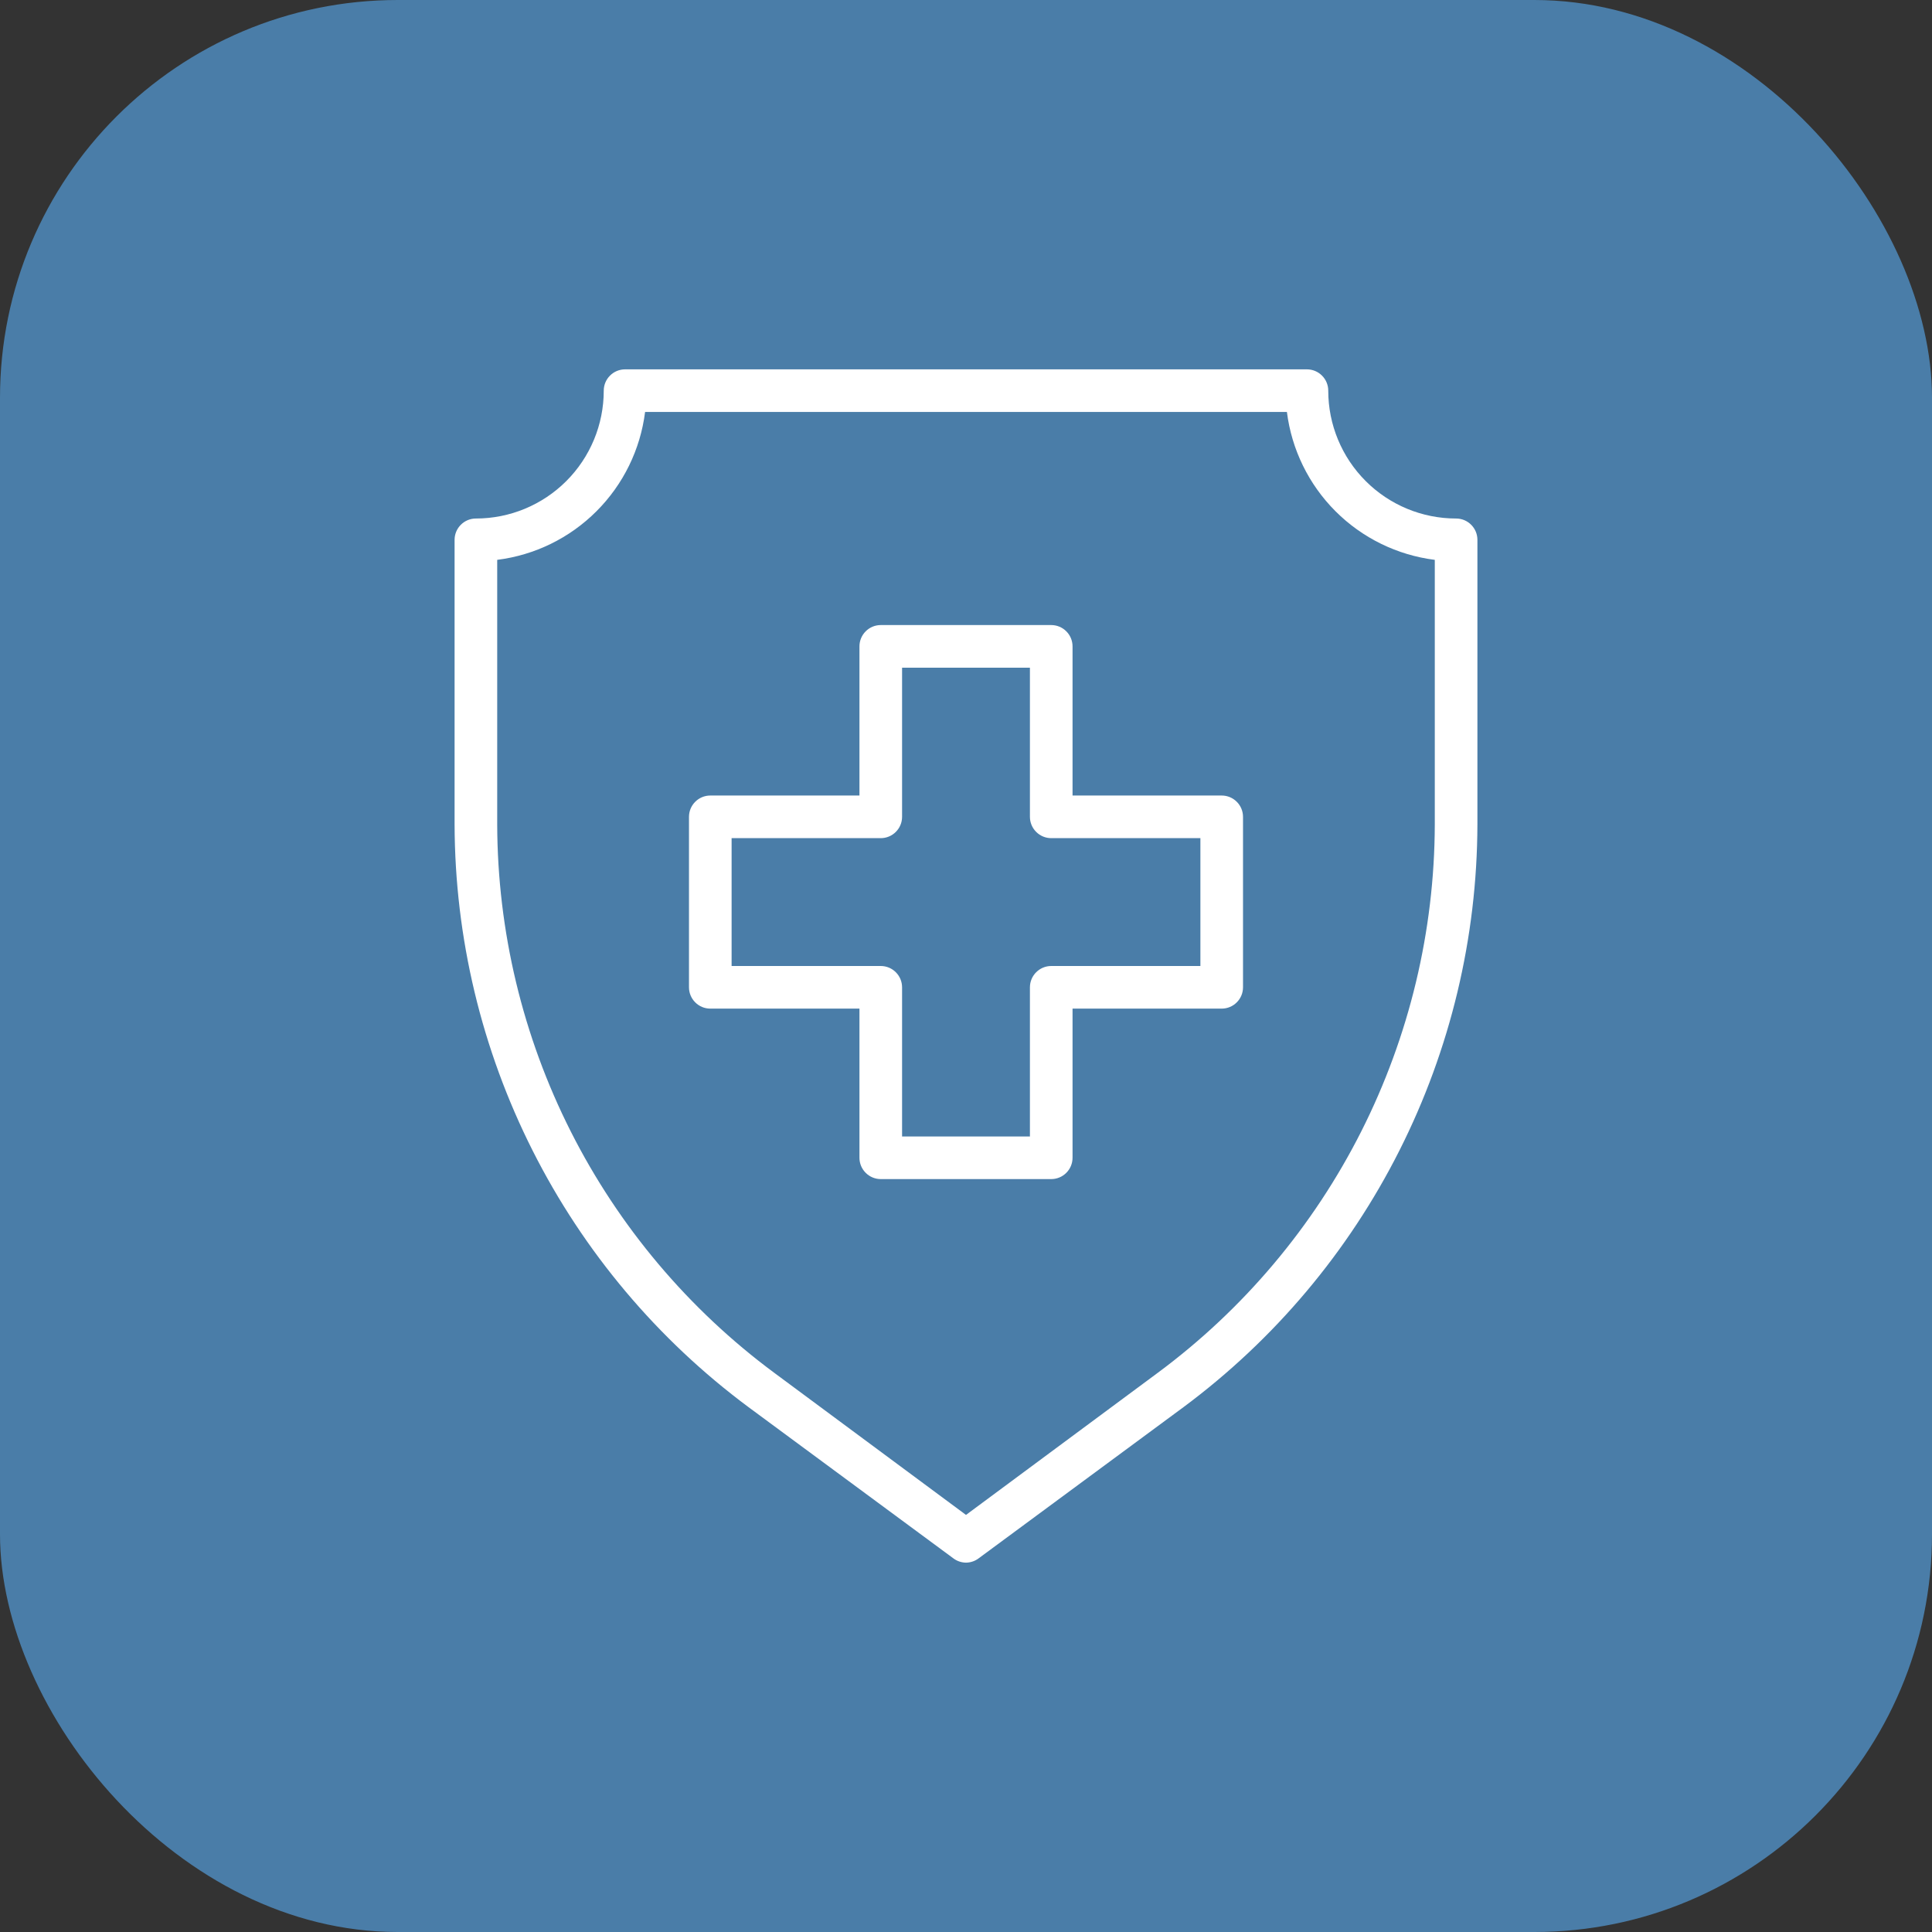 <?xml version="1.0" encoding="UTF-8"?> <svg xmlns="http://www.w3.org/2000/svg" width="68" height="68" viewBox="0 0 68 68" fill="none"><rect x="0" y="0" width="68" height="68" fill="#333333" stroke="none"/> <rect width="68" height="68" rx="14" fill="#4A7DA8"></rect> <path d="M34 55C33.84 54.998 33.685 54.946 33.557 54.85L26.343 49.525C23.142 47.147 20.541 44.056 18.746 40.496C16.95 36.936 16.01 33.007 16 29.02V19C16 18.801 16.079 18.61 16.22 18.47C16.36 18.329 16.551 18.25 16.75 18.25C17.944 18.25 19.088 17.776 19.932 16.932C20.776 16.088 21.25 14.944 21.25 13.75C21.25 13.551 21.329 13.36 21.47 13.22C21.61 13.079 21.801 13 22 13H46C46.199 13 46.39 13.079 46.53 13.22C46.671 13.36 46.75 13.551 46.75 13.75C46.75 14.944 47.224 16.088 48.068 16.932C48.912 17.776 50.056 18.25 51.25 18.25C51.449 18.25 51.64 18.329 51.78 18.47C51.921 18.61 52 18.801 52 19V29.02C51.99 33.007 51.05 36.936 49.254 40.496C47.459 44.056 44.858 47.147 41.657 49.525L34.443 54.85C34.315 54.946 34.16 54.998 34 55ZM17.5 19.705V29.02C17.51 32.774 18.396 36.473 20.089 39.824C21.782 43.174 24.234 46.083 27.25 48.318L34 53.32L40.75 48.318C43.766 46.083 46.218 43.174 47.911 39.824C49.603 36.473 50.49 32.774 50.5 29.02V19.705C49.178 19.539 47.948 18.937 47.005 17.994C46.063 17.052 45.461 15.822 45.295 14.5H22.705C22.539 15.822 21.937 17.052 20.994 17.994C20.052 18.937 18.823 19.539 17.5 19.705Z" fill="white"></path> <path d="M37 41.5H31C30.801 41.5 30.61 41.421 30.47 41.28C30.329 41.14 30.25 40.949 30.25 40.75V35.5H25C24.801 35.5 24.61 35.421 24.47 35.28C24.329 35.14 24.25 34.949 24.25 34.75V28.75C24.25 28.551 24.329 28.36 24.47 28.22C24.61 28.079 24.801 28 25 28H30.25V22.75C30.25 22.551 30.329 22.36 30.47 22.22C30.61 22.079 30.801 22 31 22H37C37.199 22 37.39 22.079 37.53 22.22C37.671 22.36 37.75 22.551 37.75 22.75V28H43C43.199 28 43.39 28.079 43.53 28.22C43.671 28.36 43.75 28.551 43.75 28.75V34.75C43.75 34.949 43.671 35.14 43.53 35.28C43.39 35.421 43.199 35.5 43 35.5H37.75V40.75C37.75 40.949 37.671 41.14 37.53 41.28C37.39 41.421 37.199 41.5 37 41.5ZM31.75 40H36.25V34.75C36.25 34.551 36.329 34.36 36.47 34.22C36.61 34.079 36.801 34 37 34H42.25V29.5H37C36.801 29.5 36.61 29.421 36.47 29.28C36.329 29.14 36.25 28.949 36.25 28.75V23.5H31.75V28.75C31.75 28.949 31.671 29.14 31.53 29.28C31.39 29.421 31.199 29.5 31 29.5H25.75V34H31C31.199 34 31.39 34.079 31.53 34.22C31.671 34.36 31.75 34.551 31.75 34.75V40Z" fill="white"></path> </svg> 